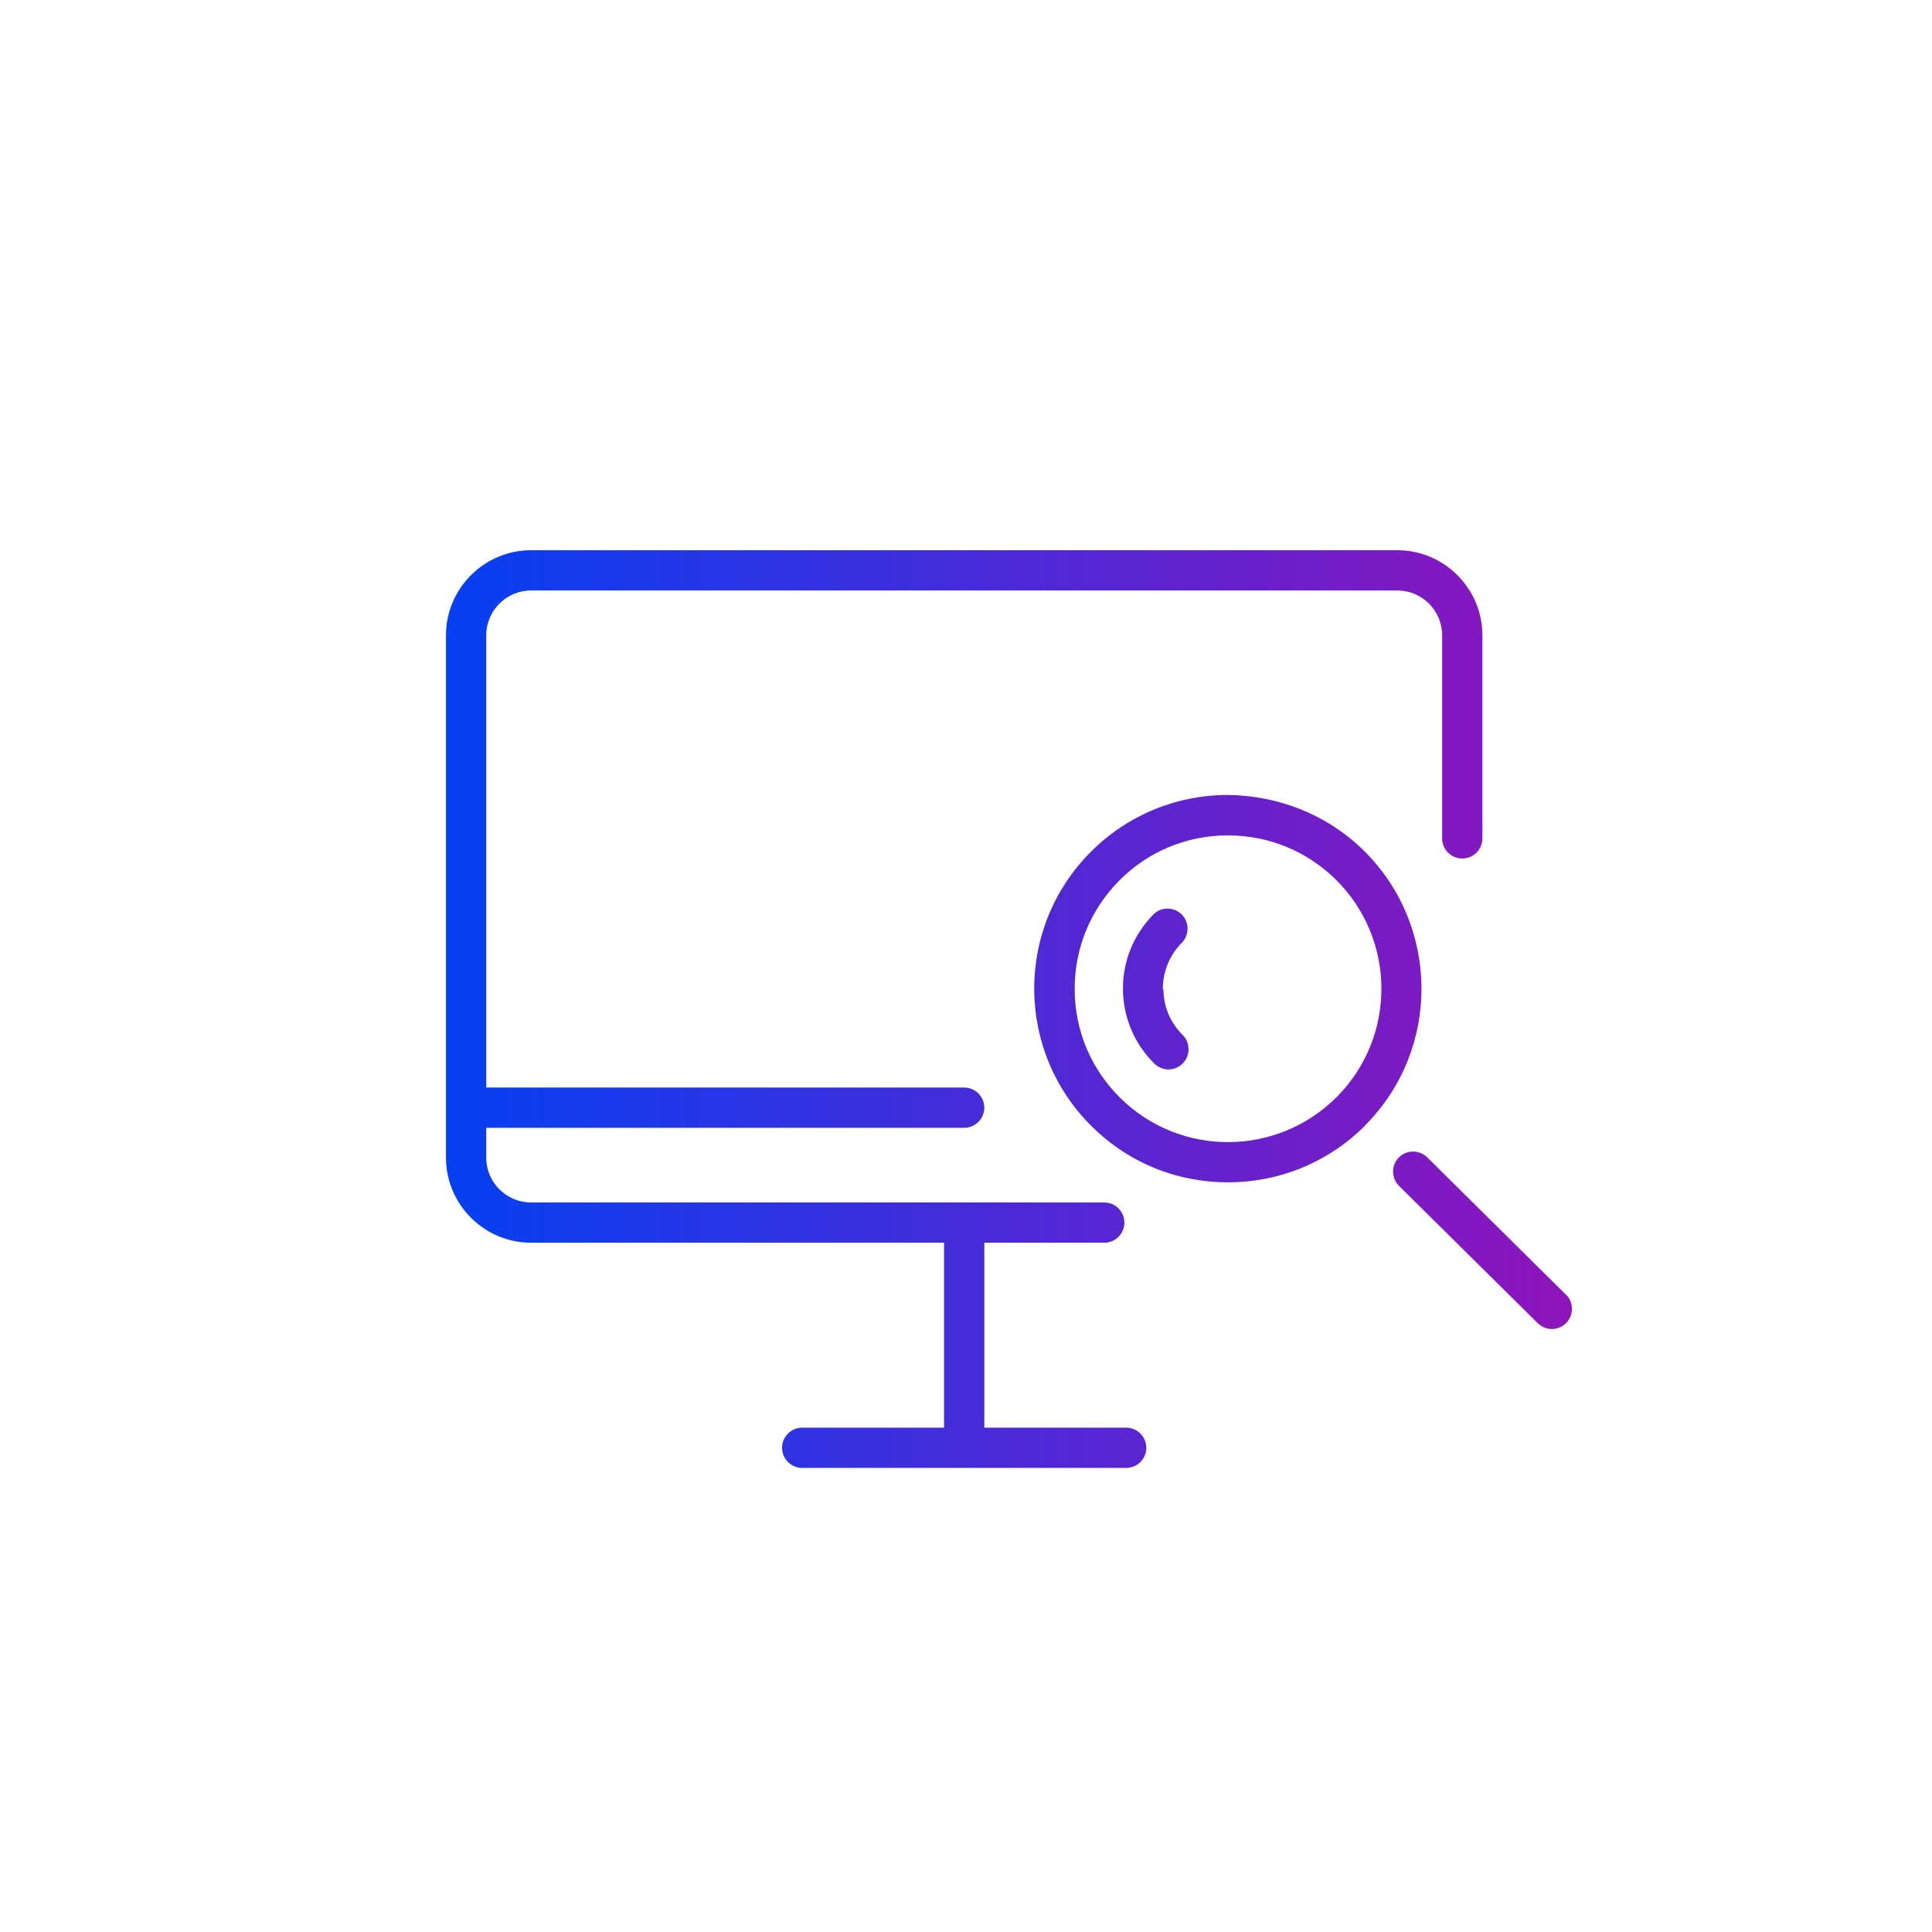<?xml version="1.0" encoding="UTF-8"?>
<svg id="icons" xmlns="http://www.w3.org/2000/svg" width="33.87mm" height="33.87mm" xmlns:xlink="http://www.w3.org/1999/xlink" viewBox="0 0 96 96">
  <defs>
    <style>
      .cls-1 {
        fill: none;
      }

      .cls-1, .cls-2 {
        stroke-width: 0px;
      }

      .cls-2 {
        fill: url(#Neues_Verlaufsfeld_1);
      }
    </style>
    <linearGradient id="Neues_Verlaufsfeld_1" data-name="Neues Verlaufsfeld 1" x1="22.16" y1="50.14" x2="78.12" y2="50.14" gradientUnits="userSpaceOnUse">
      <stop offset="0" stop-color="#0540f2"/>
      <stop offset="1" stop-color="#8f14bb"/>
    </linearGradient>
  </defs>
  <path id="Bubble_Verlauf" data-name="Bubble Verlauf" class="cls-1" d="m48,0h0c26.55,0,48,21.45,48,48h0c0,26.55-21.45,48-48,48h0C21.45,96,0,74.55,0,48h0C0,21.45,21.45,0,48,0Z"/>
  <path class="cls-2" d="m56.96,71.94c0,.55-.45,1-1,1h-16.1c-.55,0-1-.45-1-1s.45-1,1-1h7.05v-9.19h-20.52c-2.33,0-4.23-1.9-4.23-4.23v-25.95c0-2.33,1.9-4.23,4.23-4.23h43.04c2.33,0,4.23,1.9,4.23,4.23v10.09c0,.55-.45,1-1,1s-1-.45-1-1v-10.09c0-1.23-1-2.23-2.23-2.23H26.39c-1.23,0-2.23,1-2.23,2.23v22.47h23.75c.55,0,1,.45,1,1s-.45,1-1,1h-23.75v1.48c0,1.23,1,2.23,2.23,2.23h28.48c.55,0,1,.45,1,1s-.45,1-1,1h-5.96v9.19h7.05c.55,0,1,.45,1,1Zm10.9-16.04c-1.88,1.9-4.36,2.85-6.84,2.85s-4.89-.92-6.77-2.78c-1.83-1.81-2.84-4.22-2.86-6.79-.01-2.57.97-4.99,2.78-6.82,1.81-1.83,4.22-2.84,6.79-2.86,2.55.02,4.99.97,6.82,2.78,3.77,3.73,3.81,9.84.08,13.61Zm-1.48-12.19c-1.44-1.42-3.34-2.2-5.36-2.2h-.04c-2.04.01-3.95.81-5.38,2.26s-2.21,3.37-2.2,5.4c.01,2.04.81,3.95,2.26,5.38,2.99,2.96,7.82,2.93,10.78-.06,2.96-2.99,2.93-7.82-.06-10.78Zm-8.6,5.44c0-.87.33-1.68.94-2.3.39-.39.38-1.03,0-1.41-.39-.39-1.03-.39-1.41,0-.98,1-1.52,2.31-1.51,3.71s.56,2.71,1.56,3.7c.2.19.45.29.7.29s.52-.1.71-.3c.39-.39.38-1.03,0-1.41-.62-.61-.96-1.42-.96-2.29Zm20.04,15.19l-6.9-6.83c-.39-.39-1.03-.38-1.41,0-.39.39-.38,1.03,0,1.41l6.9,6.83c.2.19.45.29.7.29s.52-.1.71-.3c.39-.39.38-1.03,0-1.41Z"/>
</svg>